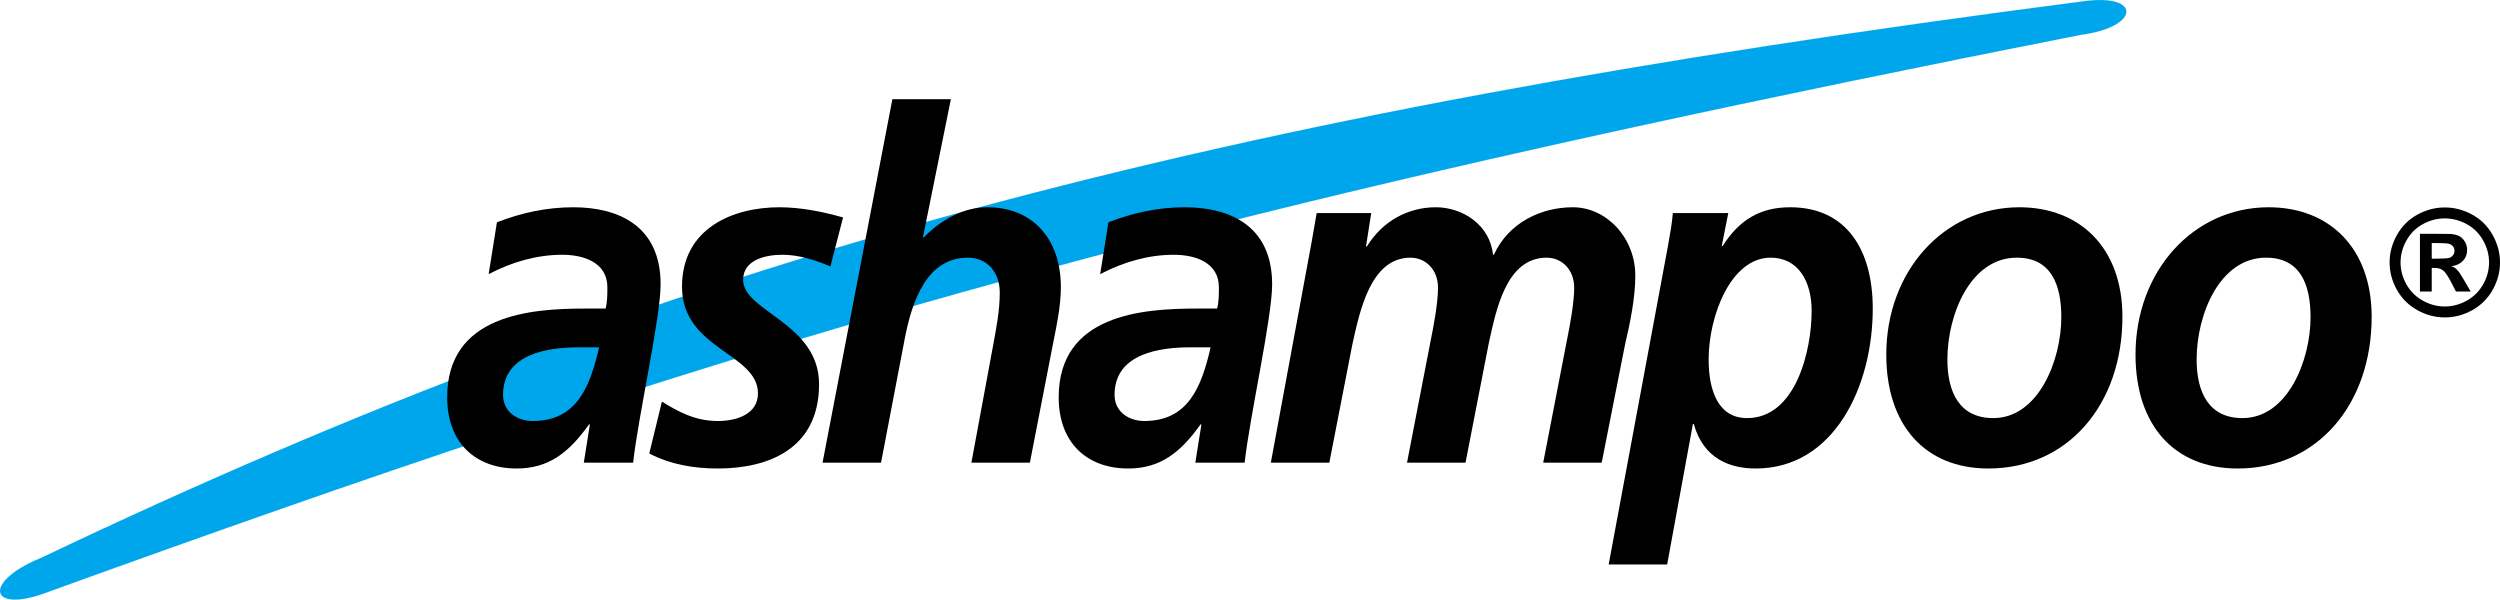 <?xml version="1.0" encoding="utf-8"?>
<!-- Generator: Adobe Illustrator 13.0.2, SVG Export Plug-In . SVG Version: 6.00 Build 14948)  -->
<!DOCTYPE svg PUBLIC "-//W3C//DTD SVG 1.1//EN" "http://www.w3.org/Graphics/SVG/1.1/DTD/svg11.dtd">
<svg version="1.1" id="Ebene_1" xmlns="http://www.w3.org/2000/svg" xmlns:xlink="http://www.w3.org/1999/xlink" x="0px" y="0px"
	 width="5434.501px" height="1303.471px" viewBox="0 0 5434.501 1303.471" enable-background="new 0 0 5434.501 1303.471"
	 xml:space="preserve">
<g>
	<path fill="none" stroke="#00A6EB" stroke-width="0.216" d="M90.065,1212.431C1458.022,560.524,2633.666,248.467,4525.377,3.31
		c130.951-19.492,128.198,55.7-2.787,72.477C2547.319,465.834,1633.504,733.297,109.571,1284.916
		C-24.165,1337.816-40.858,1265.419,90.065,1212.431z"/>
	<path fill="#00A6EB" d="M90.065,1212.431c-130.923,52.988-114.23,125.385,19.506,72.484
		c349.749-126.598,667.361-238.229,973.044-339.81c40.238-13.372,80.269-2.569,120.14-15.604
		c31.54-10.311,62.979-44.52,94.34-54.632C2237.221,571.726,3107.529,355.212,4522.59,75.786
		c130.985-16.777,133.738-91.968,2.787-72.477C2633.666,248.467,1458.022,560.524,90.065,1212.431L90.065,1212.431L90.065,1212.431z
		"/>
	<path d="M1282.331,922.548h-1.897c-43.647,61.105-87.295,95.873-157.51,95.873c-88.244,0-150.87-54.785-150.87-154.871
		c0-179.104,180.284-192.801,299.84-192.801h44.597c3.795-14.749,3.795-30.552,3.795-46.355c0-54.784-53.136-70.588-97.732-70.588
		c-55.983,0-110.068,15.804-160.358,42.142l18.029-112.729c54.085-21.071,109.119-32.66,166.05-32.66
		c97.732,0,189.772,40.035,189.772,167.514c0,72.695-48.392,285.511-59.778,387.705h-107.221L1282.331,922.548z M1158.03,915.173
		c94.887,0,124.301-72.694,144.228-160.14h-44.597c-61.676,0-164.153,11.589-164.153,103.248
		C1093.508,896.209,1125.77,915.173,1158.03,915.173z"/>
	<path d="M1805.151,579.091c-33.21-13.696-68.317-25.285-104.375-25.285c-37.955,0-85.397,11.589-85.397,54.785
		c0,68.482,165.101,93.765,165.101,226.513c0,141.175-111.016,183.317-220.135,183.317c-51.239,0-102.477-8.43-148.971-32.661
		l27.518-112.729c36.057,22.124,72.113,42.142,121.454,42.142c42.699,0,87.295-15.804,87.295-60.051
		c0-87.445-165.101-95.875-165.101-231.782c0-127.479,111.016-172.781,211.596-172.781c46.494,0,93.937,9.482,138.533,22.124
		L1805.151,579.091z"/>
	<path d="M1939.873,215.618h127.147l-60.727,300.261h1.897c35.108-35.821,83.5-65.32,138.534-65.32
		c95.835,0,159.409,66.373,159.409,173.835c0,41.088-9.489,84.284-16.131,117.997l-51.238,263.387h-127.147l47.442-256.012
		c6.643-36.874,14.233-73.748,14.233-113.783c0-45.303-28.466-75.855-69.267-75.855c-88.244,0-120.506,91.659-136.637,172.782
		l-52.187,272.868h-127.147L1939.873,215.618z"/>
	<path d="M2611.657,922.548h-1.898c-43.648,61.105-87.296,95.873-157.511,95.873c-88.245,0-150.869-54.785-150.869-154.871
		c0-179.104,180.284-192.801,299.84-192.801h44.596c3.797-14.749,3.797-30.552,3.797-46.355c0-54.784-53.136-70.588-97.733-70.588
		c-55.983,0-110.067,15.804-160.357,42.142l18.028-112.729c54.085-21.071,109.12-32.66,166.051-32.66
		c97.732,0,189.771,40.035,189.771,167.514c0,72.695-48.391,285.511-59.778,387.705h-107.221L2611.657,922.548z M2487.354,915.173
		c94.887,0,124.302-72.694,144.228-160.14h-44.596c-61.676,0-164.152,11.589-164.152,103.248
		C2422.833,896.209,2455.094,915.173,2487.354,915.173z"/>
	<path d="M2851.717,523.253c3.794-21.071,7.59-43.195,10.436-60.052h118.608l-11.386,72.695h1.896
		c34.16-55.838,90.143-85.337,149.921-85.337c57.881,0,117.66,37.928,124.302,103.247h1.897
		c32.261-70.587,103.425-103.247,171.744-103.247c73.063,0,135.688,66.373,135.688,148.55c0,48.463-11.388,103.247-21.825,147.497
		l-51.237,259.172h-127.148l51.239-264.44c6.642-32.659,16.13-83.23,16.13-115.89c0-40.035-27.517-65.32-59.779-65.32
		c-88.243,0-110.066,113.783-126.198,187.532l-50.288,258.118h-127.148l51.239-264.44c6.642-32.659,16.131-83.23,16.131-115.89
		c0-40.035-27.518-65.32-59.778-65.32c-86.347,0-110.068,114.837-126.199,187.532l-50.289,258.118h-127.148L2851.717,523.253z"/>
	<path d="M3625.973,533.789c4.746-26.338,8.542-47.409,10.438-70.587h120.507l-14.233,71.641h1.897
		c37.007-57.945,82.552-84.283,147.073-84.283c121.455,0,179.336,91.659,179.336,220.19c0,169.622-84.447,347.672-254.294,347.672
		c-55.983,0-113.864-21.071-134.74-96.927h-1.896l-55.983,305.528h-127.148L3625.973,533.789z M3848.956,560.127
		c-86.347,0-134.737,126.427-134.737,221.245c0,69.534,21.824,127.479,83.499,127.479c106.272,0,140.433-147.496,140.433-232.833
		C3938.15,609.645,3907.787,560.127,3848.956,560.127z"/>
	<path d="M4613.727,688.661c0,190.692-118.606,329.761-291.298,329.761c-138.534,0-222.035-94.82-222.035-247.584
		c0-181.21,125.252-320.278,289.404-320.278C4521.689,450.559,4613.727,539.057,4613.727,688.661z M4480.887,689.713
		c0-70.587-21.822-129.586-96.783-129.586c-100.579,0-150.867,123.265-150.867,221.245c0,71.642,26.566,127.479,99.629,127.479
		C4431.547,908.851,4480.887,782.426,4480.887,689.713z"/>
	<path d="M5155.518,688.661c0,190.692-118.609,329.761-291.301,329.761c-138.535,0-222.034-94.82-222.034-247.584
		c0-181.21,125.251-320.278,289.403-320.278C5063.477,450.559,5155.518,539.057,5155.518,688.661z M5022.677,689.713
		c0-70.587-21.823-129.586-96.783-129.586c-100.58,0-150.87,123.265-150.87,221.245c0,71.642,26.568,127.479,99.631,127.479
		C4973.335,908.851,5022.677,782.426,5022.677,689.713z"/>
	<path d="M5314.507,450.959c20.565,0,40.304,5.124,59.21,15.372s33.763,24.946,44.569,44.089
		c10.804,19.143,16.215,39.166,16.215,60.076c0,20.81-5.302,40.654-15.901,59.532c-10.605,18.885-25.383,33.604-44.331,44.167
		c-18.958,10.557-38.88,15.837-59.762,15.837c-20.89,0-40.812-5.28-59.761-15.837c-18.957-10.563-33.734-25.282-44.333-44.167
		c-10.605-18.878-15.901-38.722-15.901-59.532c0-20.91,5.403-40.933,16.209-60.076c10.807-19.143,25.662-33.841,44.568-44.089
		S5293.934,450.959,5314.507,450.959z M5314.429,474.775c-16.46,0-32.246,4.093-47.347,12.266
		c-15.105,8.179-27.006,19.93-35.708,35.244c-8.702,15.321-13.046,31.366-13.046,48.133c0,16.667,4.243,32.553,12.73,47.667
		c8.488,15.114,20.338,26.914,35.553,35.402c15.206,8.486,31.143,12.73,47.817,12.73c16.774,0,32.739-4.244,47.896-12.73
		c15.156-8.488,27-20.288,35.545-35.402c8.544-15.114,12.816-31,12.816-47.667c0-16.767-4.352-32.812-13.053-48.133
		c-8.701-15.314-20.624-27.064-35.781-35.244C5346.695,478.868,5330.887,474.775,5314.429,474.775z M5260.464,633.699V508.208
		h25.683c24.074,0,37.568,0.107,40.482,0.308c8.502,0.723,15.121,2.397,19.845,5.016c4.724,2.627,8.666,6.642,11.829,12.044
		c3.162,5.403,4.752,11.393,4.752,17.976c0,9.061-2.979,16.81-8.917,23.237c-5.938,6.433-14.284,10.419-25.032,11.958
		c3.857,1.445,6.826,3.013,8.916,4.708c2.09,1.703,4.959,4.916,8.616,9.646c0.938,1.238,4.064,6.333,9.39,15.285l14.813,25.312
		h-32.059l-10.477-20.274c-7.085-13.61-12.976-22.184-17.662-25.719c-4.688-3.535-10.626-5.302-17.813-5.302h-6.719v51.295H5260.464
		z M5286.111,562.251h10.391c14.777,0,23.951-0.558,27.514-1.674c3.565-1.117,6.386-3.077,8.453-5.883
		c2.068-2.798,3.105-5.976,3.105-9.539c0-3.464-1.01-6.541-3.027-9.239c-2.016-2.69-4.881-4.623-8.602-5.796
		c-3.722-1.173-12.873-1.761-27.443-1.761h-10.391V562.251z"/>
</g>
</svg>
